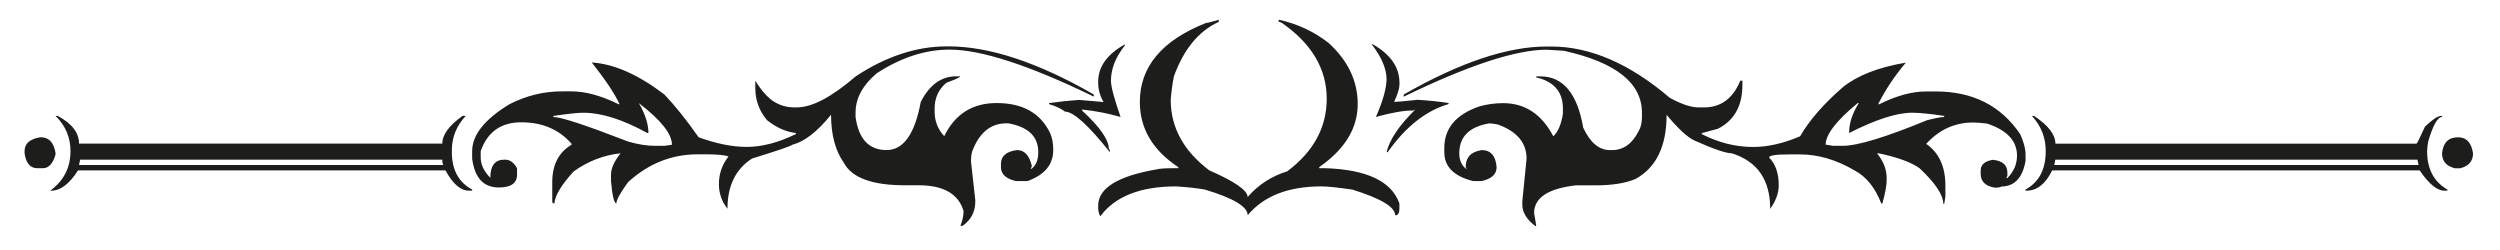 <?xml version="1.0" encoding="UTF-8"?> <!-- Generator: Adobe Illustrator 23.0.4, SVG Export Plug-In . SVG Version: 6.00 Build 0) --> <svg xmlns="http://www.w3.org/2000/svg" xmlns:xlink="http://www.w3.org/1999/xlink" id="Layer_1" x="0px" y="0px" viewBox="0 0 509 51" style="enable-background:new 0 0 509 51;" xml:space="preserve"> <style type="text/css"> .st0{clip-path:url(#SVGID_2_);fill:#1D1D1B;} </style> <g> <defs> <rect id="SVGID_1_" x="5" y="4.02" width="498.51" height="41.98"></rect> </defs> <clipPath id="SVGID_2_"> <use xlink:href="#SVGID_1_" style="overflow:visible;"></use> </clipPath> <path class="st0" d="M492.2,32.51l0.22,1.09h-74.17l0.22-1.09H492.2z M90.04,32.51c0,0.47,0.07,0.83,0.22,1.09H16.09l0.22-1.09 H90.04z M497.2,31.21c0,1.6,0.87,2.61,2.61,3.05h1.09c1.74-0.44,2.61-1.45,2.61-3.05c-0.33-2.17-1.34-3.26-3.04-3.26 C498.51,27.95,497.42,29.03,497.2,31.21 M5,30.77v0.43c0.29,2.03,1.16,3.05,2.61,3.05H8.7c1.23,0,2.1-0.94,2.61-2.83v-0.22 c-0.33-2.17-1.34-3.26-3.04-3.26C6.09,28.27,5,29.22,5,30.77 M416.51,30.77c0,3.73-1.38,6.34-4.13,7.83v0.22h0.22 c2.14,0,3.88-1.38,5.22-4.13h74.82c1.89,2.76,3.55,4.13,5,4.13h0.65V38.6c-2.76-1.6-4.13-4.2-4.13-7.83c0-0.51,0.07-1.16,0.22-1.96 c0.98-3.33,1.92-5,2.83-5V23.6h-0.22c-0.65,0-1.74,0.73-3.26,2.17c-1.05,2.32-1.63,3.48-1.74,3.48h-73.51 c0-1.85-1.45-3.73-4.35-5.65h-0.43C415.57,25.63,416.51,28.02,416.51,30.77 M14.35,30.77c0,3.37-1.38,6.05-4.13,8.05h0.22 c1.88,0,3.7-1.38,5.44-4.13H90.7c1.49,2.76,3.08,4.13,4.79,4.13h0.65V38.6C93.38,37.12,92,34.58,92,30.99v-0.44 c0-2.61,0.94-4.93,2.83-6.96h-0.65c-2.75,1.96-4.13,3.84-4.13,5.65H16.09c0-2.21-1.45-4.1-4.35-5.65h-0.43 C13.34,25.59,14.35,27.98,14.35,30.77 M378.45,20.99c-1.31,2.1-1.96,4.06-1.96,5.87v0.22c5.4-2.75,9.68-4.13,12.83-4.13 c1.45,0,3.62,0.22,6.52,0.65v0.22c-0.62,0-1.78,0.22-3.48,0.65c-8.45,3.48-14.17,5.22-17.18,5.22h-1.96l-1.3-0.22h-0.22 c0-2.07,2.17-4.89,6.52-8.48H378.45z M136.81,29.47l-1.52,0.22h-1.96c-1.63,0-3.44-0.29-5.44-0.87c-8.59-3.33-13.67-5-15.23-5V23.6 c2.97-0.43,5-0.65,6.09-0.65c3.7,0,8.05,1.38,13.05,4.13h0.22c0-1.81-0.65-3.84-1.96-6.09C134.56,24.43,136.81,27.26,136.81,29.47 M285.79,19.25v0.44c13.12-6.38,22.84-9.57,29.15-9.57c2.1,0.15,3.26,0.22,3.48,0.22c10.58,2.36,15.88,6.56,15.88,12.61v0.87 c0,1.16-0.22,2.1-0.65,2.83c-1.3,2.61-3.12,3.91-5.44,3.91h-0.43c-2.21,0-4.02-1.52-5.44-4.57c-1.2-6.96-4.1-10.44-8.7-10.44h-0.87 v0.22l0.87,0.22c3.04,0.98,4.57,3.01,4.57,6.09v1.09c-0.36,2.21-1.02,3.73-1.96,4.57c-2.36-4.49-5.76-6.74-10.22-6.74 c-1.63,0-3.23,0.22-4.79,0.65c-4.79,1.63-7.18,4.46-7.18,8.48v0.87c0,2.94,1.96,4.89,5.87,5.87h1.74c2.03-0.47,3.04-1.41,3.04-2.83 c-0.18-2.32-1.2-3.48-3.04-3.48c-2.18,0.33-3.26,1.49-3.26,3.48l0.22,0.43c-1.01-0.69-1.52-1.78-1.52-3.26 c0-3.37,2.03-5.4,6.09-6.09c0.36,0,0.94,0.07,1.74,0.22c3.92,1.41,5.87,3.73,5.87,6.96l-0.87,8.7v0.65c0,1.56,0.87,3.01,2.61,4.35 h0.22c0-0.14-0.15-1.01-0.43-2.61c0-3.12,2.83-5,8.48-5.65h3.92c3.48,0,6.23-0.44,8.27-1.31c4.2-2.32,6.31-6.67,6.31-13.05 c2.36,2.83,4.24,4.57,5.65,5.22c3.88,1.74,6.42,2.61,7.61,2.61c5.22,1.63,7.83,5.4,7.83,11.31c1.16-1.63,1.74-3.23,1.74-4.78 c0-2.47-0.65-4.35-1.96-5.65c0-0.44,1.3-0.65,3.92-0.65h2.39c3.7,0,7.39,1.09,11.09,3.26c2.39,1.27,4.2,3.52,5.44,6.74h0.22 c0.58-2.07,0.87-3.66,0.87-4.78v-0.43c0-1.74-0.65-3.41-1.96-5h0.43c3.88,0.83,6.63,1.85,8.26,3.05c3.19,3.01,4.79,5.4,4.79,7.18 h0.22l0.22-1.52v-2.17c0-3.84-1.3-6.67-3.91-8.48c2.65-2.9,5.84-4.35,9.57-4.35c0.65,0,1.6,0.07,2.83,0.22 c4.06,1.34,6.09,3.52,6.09,6.52c0,1.74-0.65,3.26-1.96,4.57h-0.22l0.22-0.44v-0.65c0-1.52-0.94-2.39-2.83-2.61h-0.22 c-1.6,0.29-2.39,1.01-2.39,2.17v0.65c0,1.56,0.94,2.5,2.83,2.83c0.87,0,1.31-0.07,1.31-0.22c2.72,0,4.39-1.74,5-5.22v-1.31 c0-1.16-0.36-2.54-1.09-4.13c-3.91-5.8-9.64-8.7-17.18-8.7h-1.96c-2.9,0-6.09,0.87-9.57,2.61h-0.22c1.45-2.9,3.33-5.73,5.65-8.48 c-5.58,0.94-9.86,2.61-12.83,5c-3.95,3.44-6.85,6.78-8.7,10c-3.41,1.45-6.6,2.17-9.57,2.17c-3.55,0-7.03-0.87-10.44-2.61v-0.22 l3.26-0.87c3.33-1.67,5-4.64,5-8.92v-0.87h-0.43c-1.49,3.62-3.95,5.44-7.4,5.44h-1.09c-1.52,0-3.48-0.65-5.87-1.96 c-8.16-6.96-16.2-10.44-24.14-10.44h-0.87C306.93,9.46,297.21,12.72,285.79,19.25 M174.22,15.55c-4.89,4.21-8.88,6.31-11.96,6.31 h-0.65c-1.63,0-3.15-0.51-4.57-1.52c-1.2-0.98-2.28-2.28-3.26-3.91v1.52c0,2.47,0.8,4.64,2.39,6.52c1.92,1.52,3.88,2.39,5.87,2.61 v0.22c-3.59,1.74-6.92,2.61-10.01,2.61c-2.9,0-6.16-0.65-9.79-1.96c-2.46-3.52-4.79-6.42-6.96-8.7 c-5.22-3.99-10.08-6.16-14.57-6.52h-0.22c2.76,3.48,4.64,6.31,5.66,8.48h-0.22c-3.55-1.74-6.74-2.61-9.57-2.61h-1.96 c-3.7,0-7.25,0.87-10.66,2.61c-5.08,3.08-7.61,6.27-7.61,9.57v1.52c0.51,3.92,2.32,5.87,5.44,5.87c2.46,0,3.7-0.87,3.7-2.61v-1.31 c-0.65-1.16-1.45-1.74-2.39-1.74h-0.22c-1.89,0-2.83,1.23-2.83,3.7c-1.3-1.34-1.96-2.72-1.96-4.13v-1.31 c1.38-3.92,4.13-5.87,8.26-5.87c4.28,0,7.68,1.45,10.22,4.35v0.22c-2.61,1.56-3.91,4.1-3.91,7.61V41c0,0.29,0.14,0.43,0.43,0.43 c0.11-1.6,1.41-3.77,3.92-6.52c2.94-2.1,6.13-3.34,9.57-3.7c-1.31,1.63-1.96,3.08-1.96,4.35v1.3c0.25,2.94,0.62,4.46,1.09,4.57 c0-0.72,0.8-2.17,2.39-4.35c4.13-3.77,8.85-5.66,14.14-5.66h1.74c2.28,0,3.81,0.15,4.57,0.43c-1.3,1.63-1.96,3.52-1.96,5.65 c0,1.85,0.58,3.52,1.74,5c0-4.68,1.67-8.08,5-10.22c5.26-1.63,8.01-2.57,8.26-2.83c2.43-0.62,5.04-2.65,7.83-6.09 c0,4.06,0.87,7.32,2.61,9.79c1.63,3.05,5.76,4.57,12.4,4.57h2.83c5.04,0,8.08,1.74,9.14,5.22c0,1.01-0.22,2.03-0.65,3.05h0.43 c1.74-1.2,2.61-2.86,2.61-5v-0.22l-0.87-7.83v-0.22c0-1.02,0.14-1.81,0.43-2.39c1.45-3.48,3.7-5.22,6.74-5.22h0.43 c4.06,0.73,6.09,2.68,6.09,5.87c0,1.67-0.51,2.83-1.52,3.48c0-0.15,0.07-0.36,0.22-0.65c-0.51-2.18-1.52-3.26-3.04-3.26 c-2.18,0.29-3.26,1.23-3.26,2.83v0.65c0,1.41,1.01,2.36,3.04,2.83h2.39c3.48-1.27,5.22-3.37,5.22-6.31c0-1.38-0.22-2.54-0.65-3.48 c-1.96-4.06-5.58-6.09-10.88-6.09c-4.93,0-8.48,2.25-10.66,6.74c-1.3-1.38-1.96-3.05-1.96-5v-0.65c0-2.14,0.8-3.88,2.39-5.22 c1.89-0.69,2.83-1.12,2.83-1.31h-0.87c-3.01,0-5.4,1.74-7.18,5.22c-1.2,6.53-3.52,9.79-6.96,9.79c-3.59,0-5.69-2.25-6.31-6.74 v-0.87c0-2.94,1.45-5.62,4.35-8.05c4.93-3.19,9.86-4.79,14.79-4.79c6.45,0,16.24,3.19,29.36,9.57v-0.44 c-11.35-6.52-21.21-9.79-29.58-9.79h-0.44C186.54,9.46,180.38,11.49,174.22,15.55 M282.31,16.2c-0.07,1.96-0.8,4.5-2.18,7.61 c3.19-0.87,5.65-1.31,7.4-1.31h0.22l0.43-0.22c-3.3,3.23-5.26,6.13-5.87,8.7h0.22c3.66-5.18,7.79-8.45,12.4-9.79v-0.22 c-1.92-0.29-4.02-0.51-6.31-0.65c-2.65,0.29-4.24,0.43-4.78,0.43c0.72-1.59,1.09-2.75,1.09-3.48v-0.43c0-3.15-1.81-5.76-5.44-7.83 h-0.22C281.3,11.64,282.31,14.03,282.31,16.2 M223.59,16.64v0.22c0,1.34,0.36,2.65,1.09,3.91l-5-0.43 c-2.07,0.15-4.1,0.36-6.09,0.65v0.22c1.38,0.4,2.46,0.91,3.26,1.52c1.7,0,4.75,2.76,9.13,8.27c0-0.44-0.07-0.65-0.22-0.65 c0-1.88-1.81-4.49-5.44-7.83v-0.22c2.75,0.29,5.36,0.8,7.83,1.52c-1.3-3.73-1.96-6.2-1.96-7.39c0-2.39,0.94-4.78,2.83-7.18V9.03 C225.4,11.06,223.59,13.59,223.59,16.64 M245.56,4.67c-8.99,3.55-13.49,8.92-13.49,16.09c0,5.4,2.61,9.82,7.83,13.27v0.22h-1.09 c-1.56,0-2.65,0.07-3.26,0.22c-7.98,1.38-11.96,3.84-11.96,7.4v0.43c0,0.62,0.14,1.2,0.43,1.74c3.01-4.06,8.16-6.09,15.44-6.09 c2.32,0.15,4.28,0.36,5.87,0.65c5.8,1.74,8.7,3.48,8.7,5.22c3.26-3.92,8.27-5.87,15.01-5.87c1.23,0,3.33,0.22,6.31,0.65 c5.8,1.81,8.7,3.55,8.7,5.22h0.22c0.43-0.11,0.65-0.54,0.65-1.31v-1.09c-1.6-4.53-6.67-6.92-15.23-7.18h-1.09v-0.22 c5.22-3.63,7.83-7.9,7.83-12.83c0-4.68-1.96-8.81-5.87-12.4c-3.01-2.36-6.42-3.95-10.22-4.78v0.43c0.14,0,0.36,0.07,0.65,0.22 c6.09,4.24,9.13,9.39,9.13,15.44c0,5.84-2.68,10.77-8.05,14.79c-3.19,0.98-5.87,2.72-8.05,5.22c0-1.34-2.61-3.15-7.83-5.44 c-5.22-3.95-7.83-8.74-7.83-14.35c0.15-1.78,0.36-3.37,0.65-4.78c1.99-5.51,5.04-9.21,9.13-11.09V4.02 C246.72,4.46,245.85,4.67,245.56,4.67"></path> </g> </svg> 